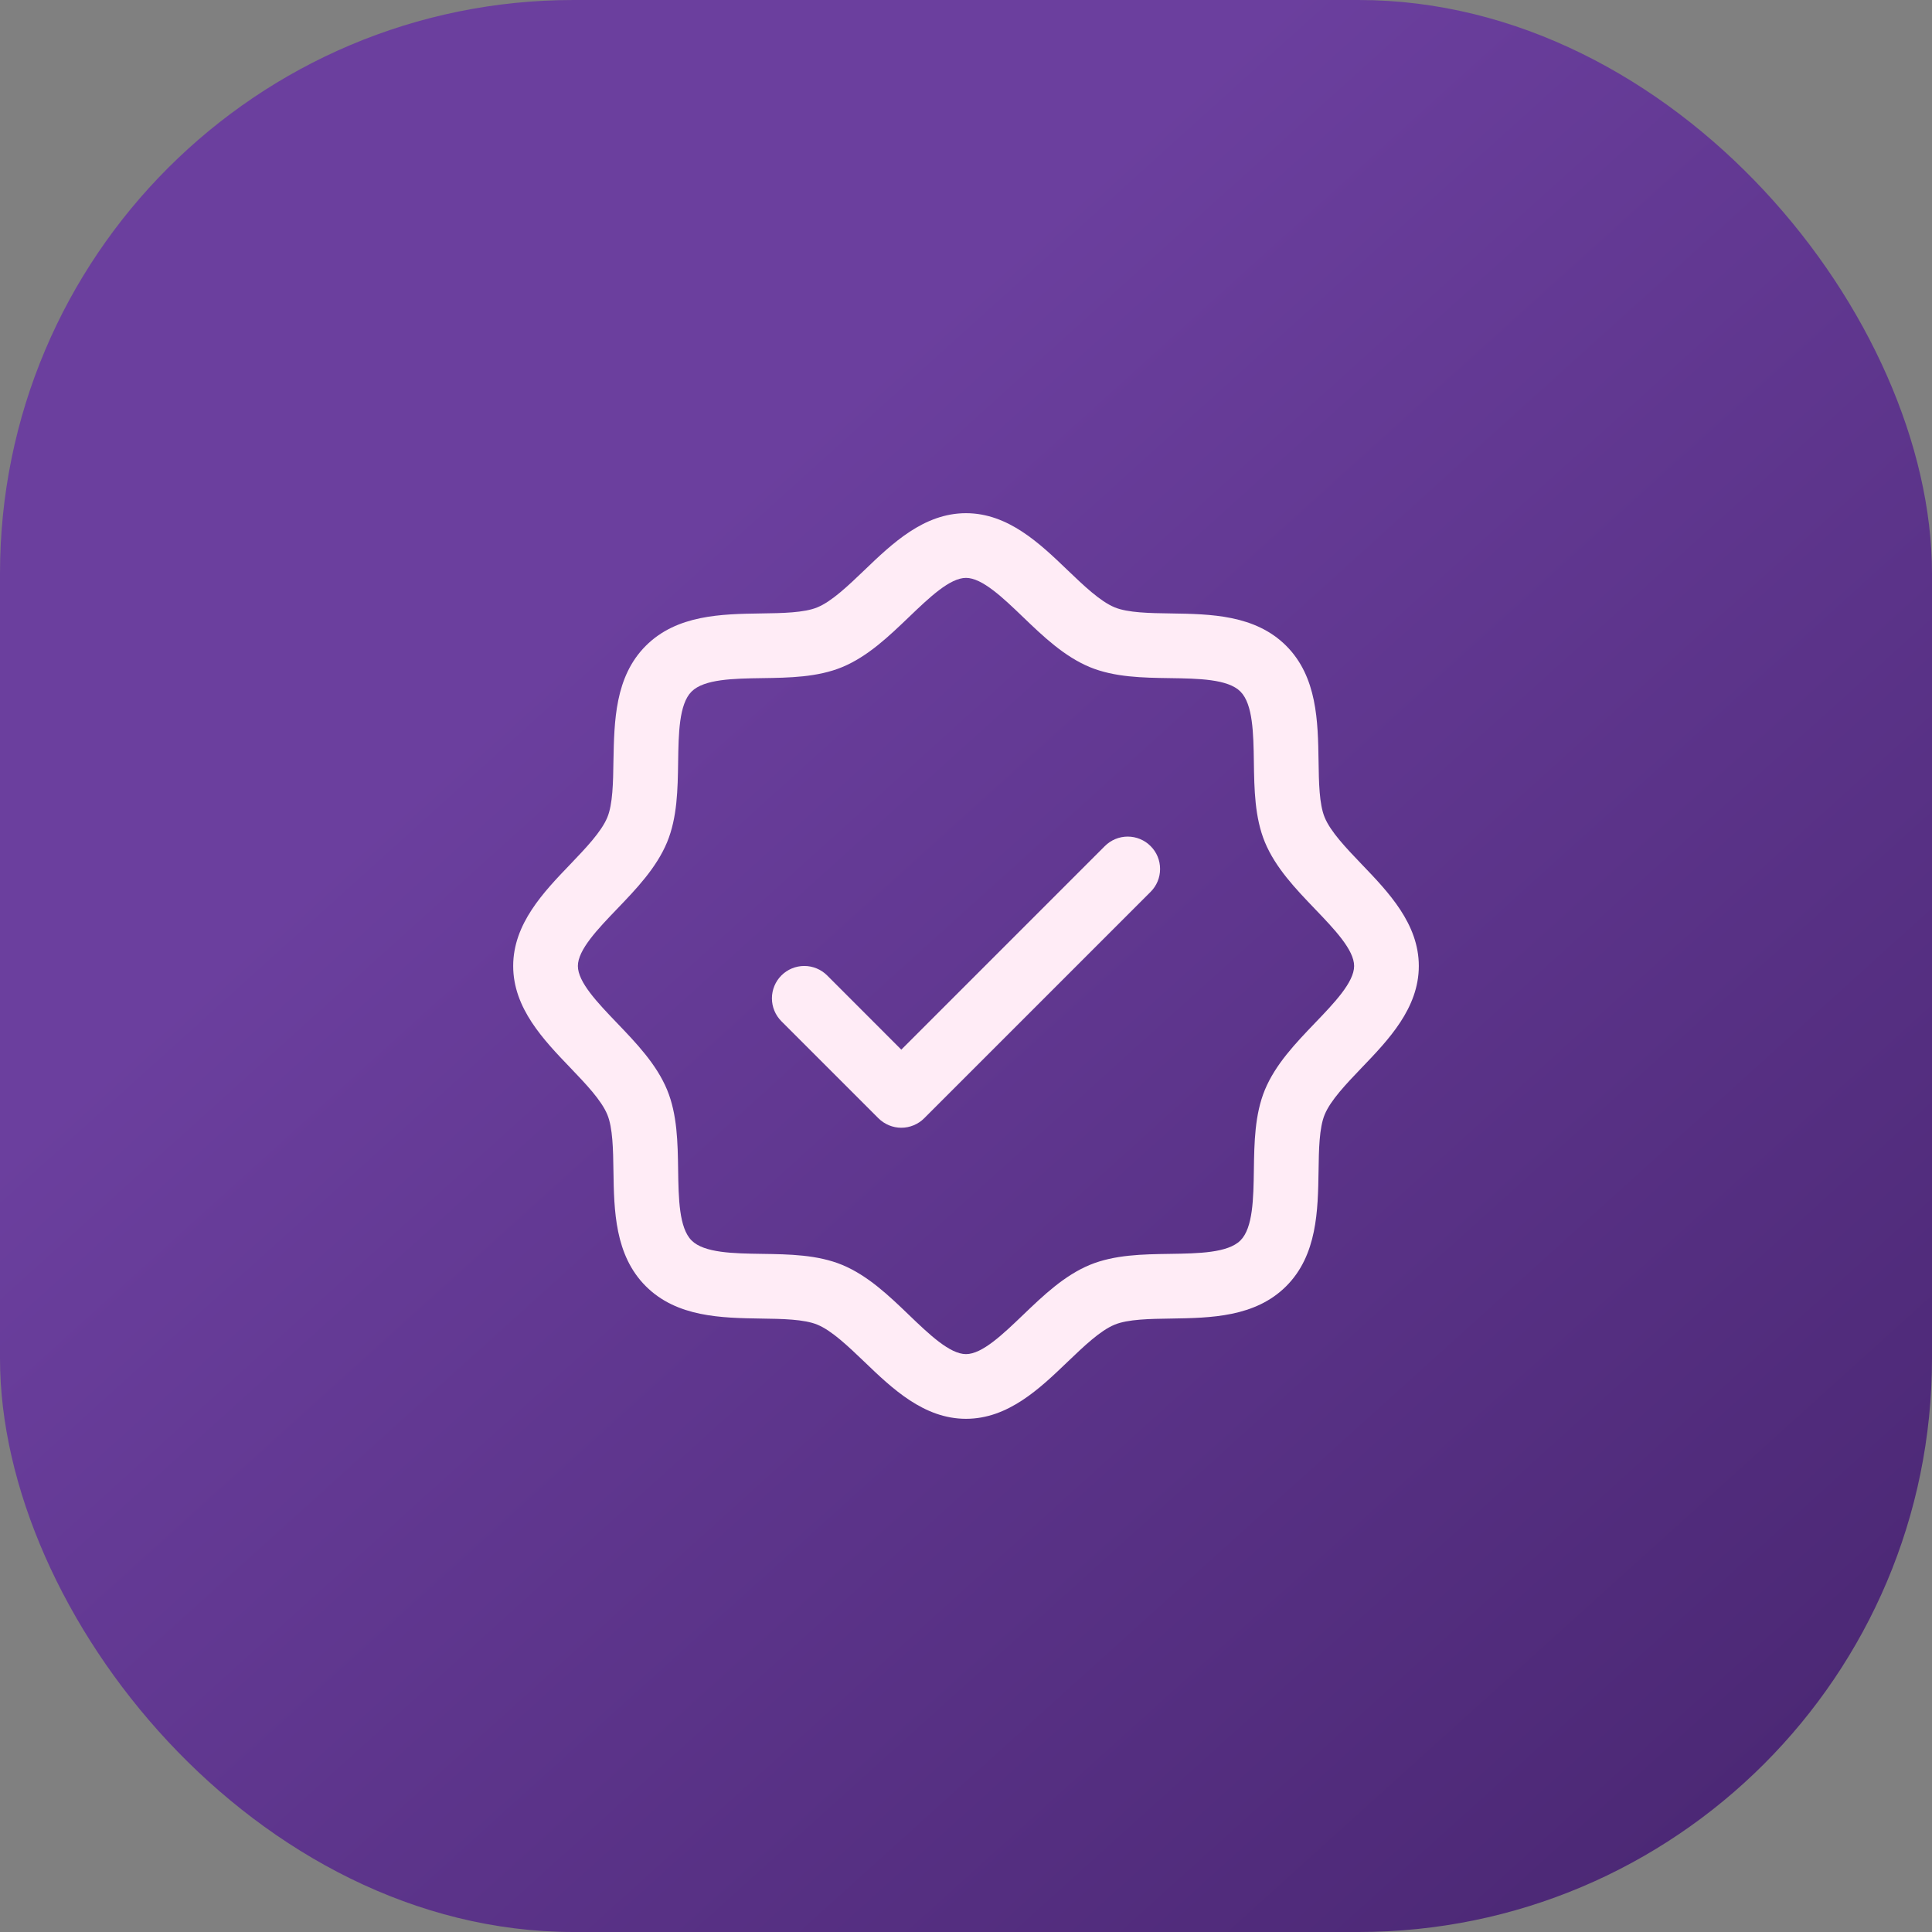 <svg xmlns="http://www.w3.org/2000/svg" width="64" height="64" viewBox="0 0 64 64" fill="none"><rect x="0" y="0" width="64" height="64" fill="#808080" stroke="none"/><rect width="64" height="64" rx="19" fill="url(#paint0_linear_8_13)"></rect><path d="M45.106 28.628C44.601 28.1 44.079 27.556 43.882 27.078C43.7 26.64 43.689 25.914 43.679 25.211C43.658 23.904 43.637 22.423 42.607 21.393C41.577 20.363 40.096 20.341 38.789 20.321C38.086 20.311 37.36 20.3 36.922 20.118C36.445 19.921 35.9 19.399 35.372 18.894C34.448 18.006 33.398 17 32 17C30.602 17 29.553 18.006 28.628 18.894C28.1 19.399 27.556 19.921 27.078 20.118C26.643 20.3 25.914 20.311 25.211 20.321C23.904 20.341 22.423 20.363 21.393 21.393C20.363 22.423 20.348 23.904 20.321 25.211C20.311 25.914 20.3 26.64 20.118 27.078C19.921 27.555 19.399 28.1 18.894 28.628C18.006 29.552 17 30.602 17 32C17 33.398 18.006 34.447 18.894 35.372C19.399 35.9 19.921 36.444 20.118 36.922C20.3 37.36 20.311 38.086 20.321 38.789C20.341 40.096 20.363 41.577 21.393 42.607C22.423 43.637 23.904 43.658 25.211 43.679C25.914 43.689 26.64 43.7 27.078 43.882C27.555 44.079 28.1 44.601 28.628 45.106C29.552 45.994 30.602 47 32 47C33.398 47 34.447 45.994 35.372 45.106C35.9 44.601 36.444 44.079 36.922 43.882C37.36 43.7 38.086 43.689 38.789 43.679C40.096 43.658 41.577 43.637 42.607 42.607C43.637 41.577 43.658 40.096 43.679 38.789C43.689 38.086 43.7 37.36 43.882 36.922C44.079 36.445 44.601 35.9 45.106 35.372C45.994 34.448 47 33.398 47 32C47 30.602 45.994 29.553 45.106 28.628ZM43.559 33.89C42.918 34.559 42.254 35.252 41.901 36.102C41.564 36.919 41.549 37.853 41.536 38.757C41.522 39.694 41.508 40.676 41.091 41.091C40.675 41.506 39.7 41.522 38.757 41.536C37.853 41.549 36.919 41.564 36.102 41.901C35.252 42.254 34.559 42.918 33.89 43.559C33.22 44.201 32.536 44.857 32 44.857C31.464 44.857 30.775 44.198 30.11 43.559C29.446 42.92 28.748 42.254 27.898 41.901C27.081 41.564 26.147 41.549 25.243 41.536C24.306 41.522 23.324 41.508 22.909 41.091C22.494 40.675 22.478 39.7 22.464 38.757C22.451 37.853 22.436 36.919 22.099 36.102C21.746 35.252 21.082 34.559 20.441 33.89C19.799 33.22 19.143 32.536 19.143 32C19.143 31.464 19.802 30.775 20.441 30.11C21.079 29.446 21.746 28.748 22.099 27.898C22.436 27.081 22.451 26.147 22.464 25.243C22.478 24.306 22.492 23.324 22.909 22.909C23.325 22.494 24.3 22.478 25.243 22.464C26.147 22.451 27.081 22.436 27.898 22.099C28.748 21.746 29.441 21.082 30.11 20.441C30.78 19.799 31.464 19.143 32 19.143C32.536 19.143 33.225 19.802 33.89 20.441C34.554 21.079 35.252 21.746 36.102 22.099C36.919 22.436 37.853 22.451 38.757 22.464C39.694 22.478 40.676 22.492 41.091 22.909C41.506 23.325 41.522 24.3 41.536 25.243C41.549 26.147 41.564 27.081 41.901 27.898C42.254 28.748 42.918 29.441 43.559 30.11C44.201 30.78 44.857 31.464 44.857 32C44.857 32.536 44.198 33.225 43.559 33.89ZM38.115 28.028C38.215 28.127 38.294 28.245 38.348 28.375C38.402 28.506 38.429 28.645 38.429 28.786C38.429 28.927 38.402 29.066 38.348 29.196C38.294 29.326 38.215 29.444 38.115 29.544L30.615 37.044C30.516 37.143 30.398 37.222 30.267 37.276C30.137 37.33 29.998 37.358 29.857 37.358C29.716 37.358 29.577 37.33 29.447 37.276C29.317 37.222 29.199 37.143 29.099 37.044L25.885 33.83C25.684 33.628 25.571 33.356 25.571 33.071C25.571 32.787 25.684 32.514 25.885 32.313C26.086 32.112 26.358 31.999 26.643 31.999C26.927 31.999 27.2 32.112 27.401 32.313L29.857 34.771L36.599 28.028C36.699 27.928 36.817 27.849 36.947 27.795C37.077 27.741 37.216 27.713 37.357 27.713C37.498 27.713 37.637 27.741 37.767 27.795C37.898 27.849 38.016 27.928 38.115 28.028Z" fill="#FFECF6"></path><defs><linearGradient id="paint0_linear_8_13" x1="39" y1="3" x2="123.5" y2="96.5" gradientUnits="userSpaceOnUse"><stop stop-color="#6B3F9E"></stop><stop offset="1" stop-color="#230A40"></stop></linearGradient></defs></svg>